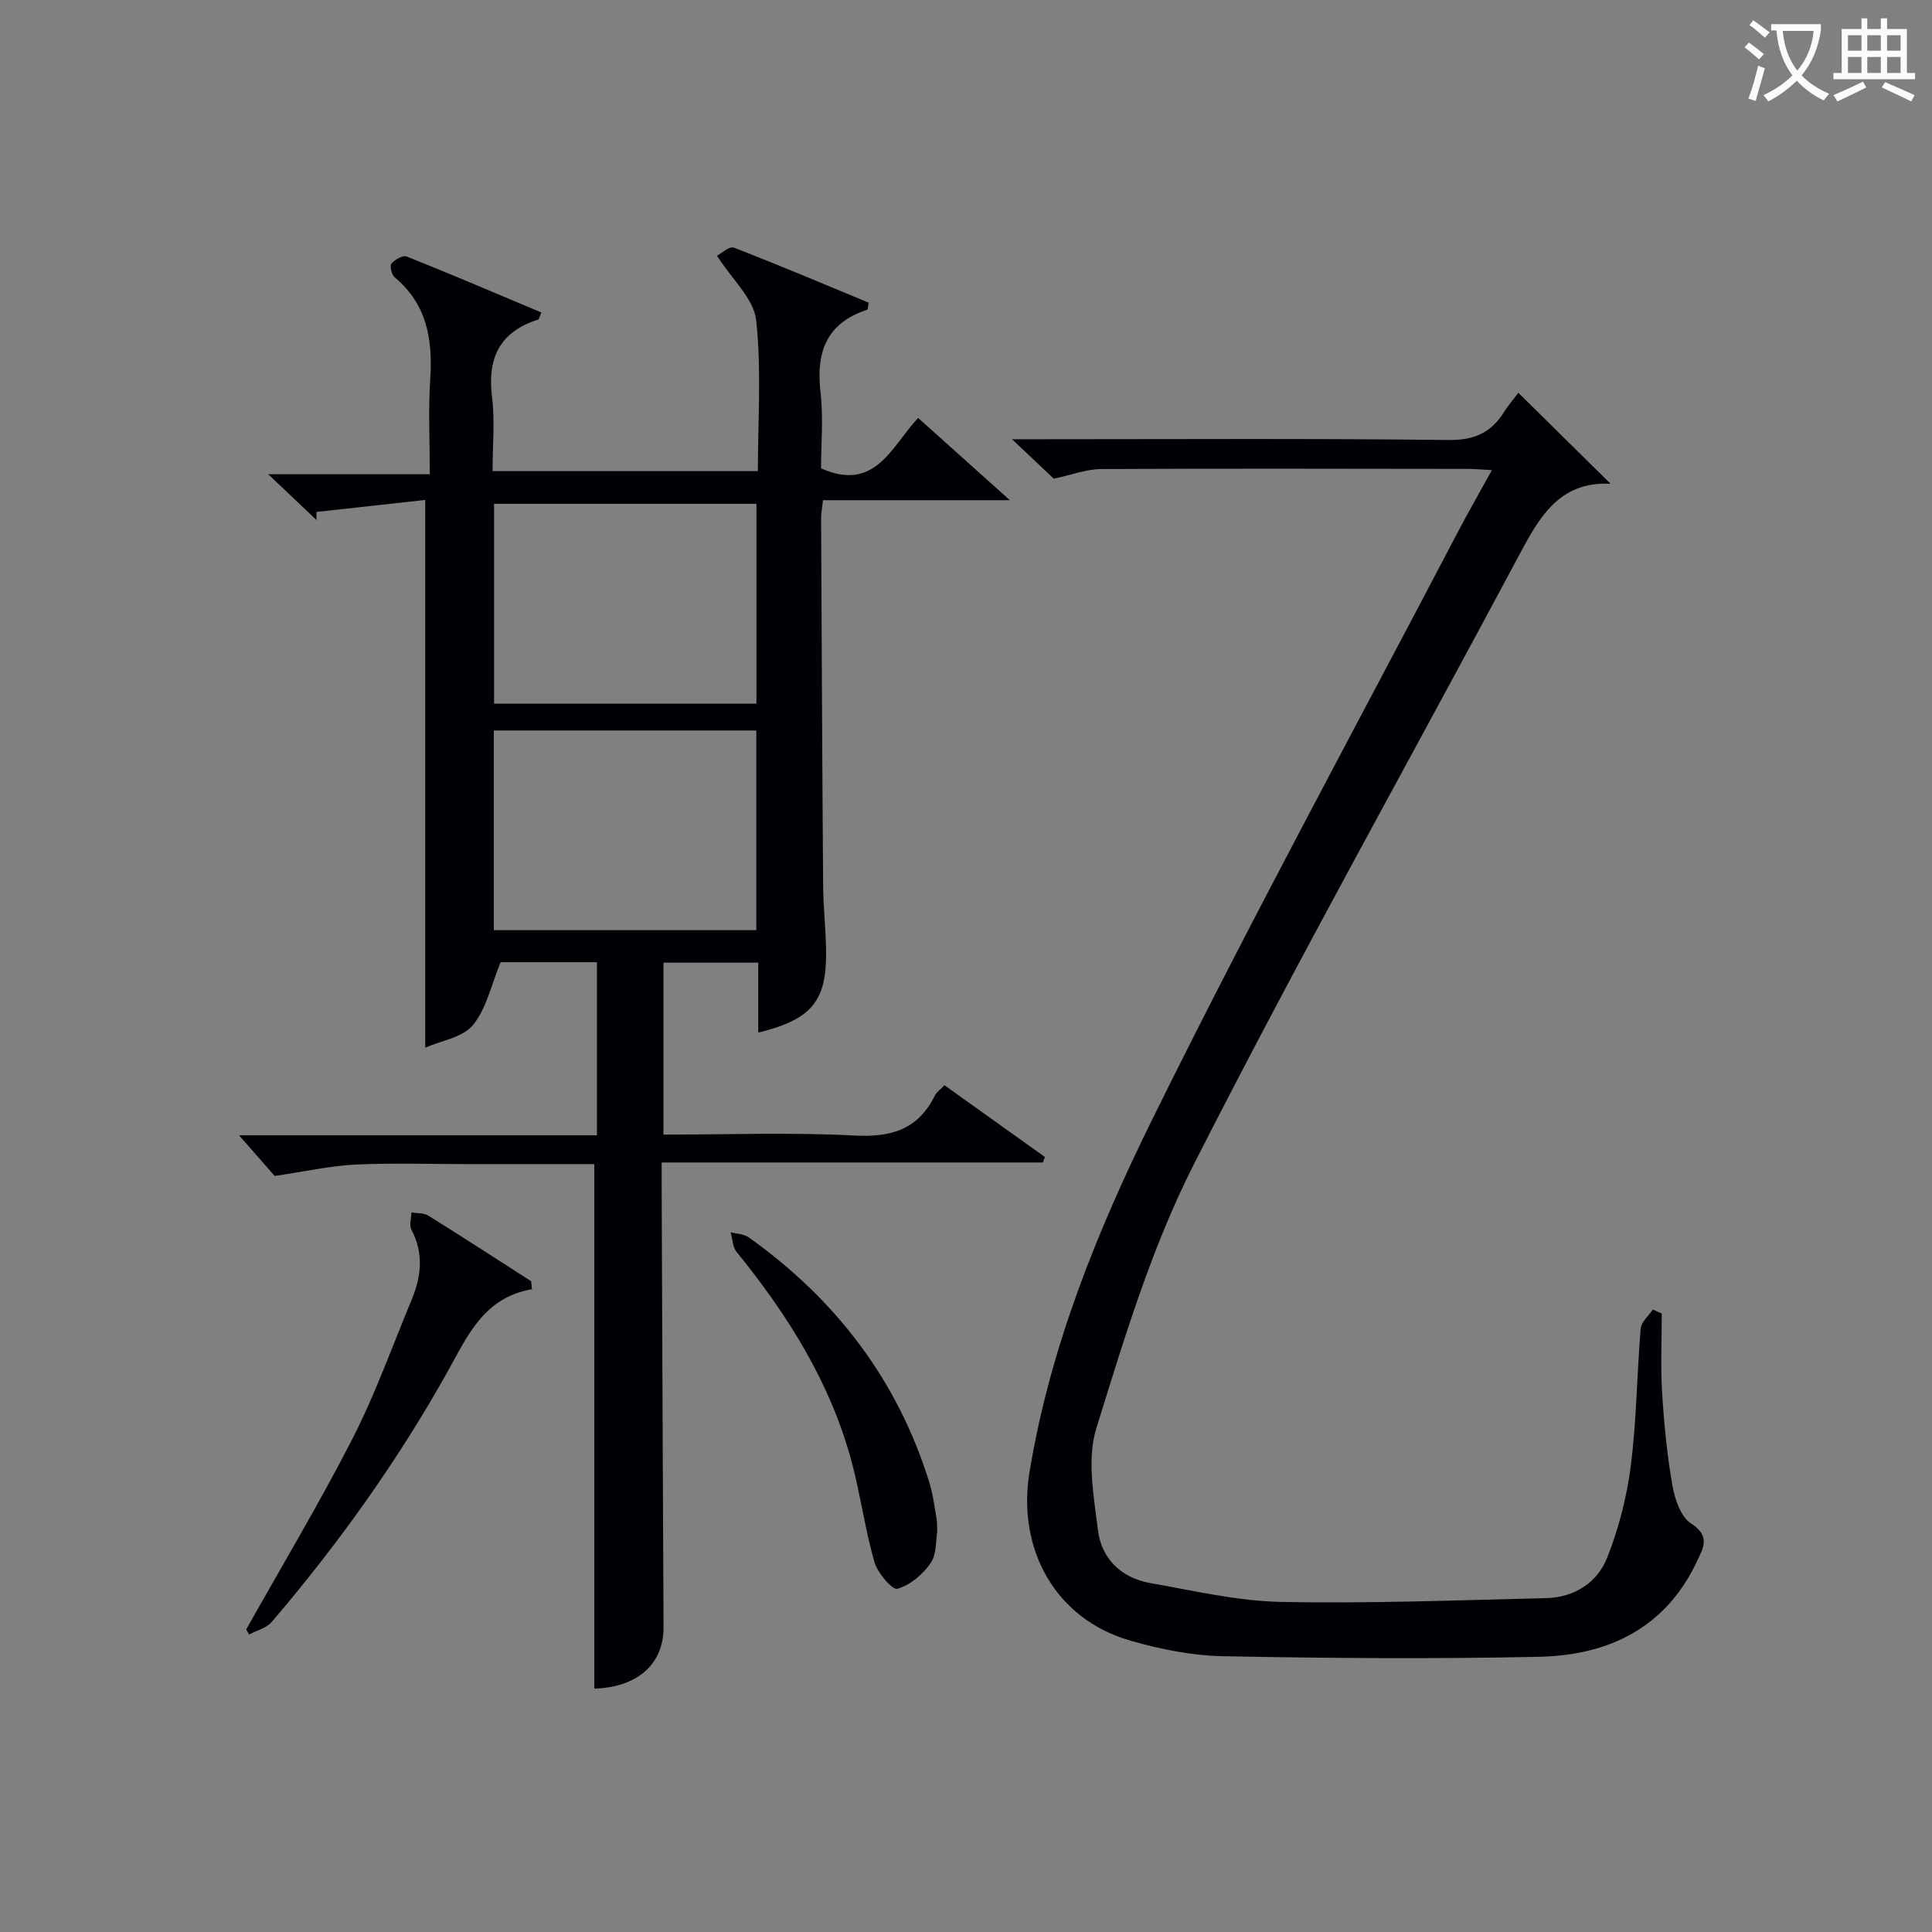 <svg enable-background="new 0 0 400 400" viewBox="0 0 400 400" xmlns="http://www.w3.org/2000/svg"><rect x="0" y="0" width="400" height="400" fill="#808080" stroke="none"/><g fill="#010105"><path d="m123.59 199.21c-7.23 0-14.04 0-19.94 0-1.95 4.72-2.94 9.61-5.73 13.02-2.1 2.56-6.53 3.21-9.88 4.68 0-37.98 0-75.02 0-113.4-7.13.79-14.82 1.63-22.51 2.48 0 .56 0 1.11-.01 1.67-3.09-2.93-6.17-5.86-9.98-9.47h33.45c0-6.82-.34-13.25.08-19.63.55-8.21-.63-15.54-7.36-21.15-.63-.53-1.06-2.36-.67-2.83.7-.83 2.37-1.79 3.15-1.48 9.35 3.73 18.6 7.69 27.9 11.6-.41.92-.48 1.41-.68 1.47-7.96 2.52-10.55 7.96-9.54 16.04.61 4.91.11 9.96.11 15.33h54.93c0-10.45.77-20.97-.36-31.28-.48-4.39-4.93-8.34-8.11-13.31.85-.44 2.56-2.05 3.5-1.68 9.41 3.63 18.69 7.58 27.9 11.39-.15.88-.13 1.41-.26 1.45-8.39 2.74-10.67 8.68-9.71 17 .63 5.38.12 10.89.12 15.86 11.23 4.98 14.52-4.47 20.1-10.44 6.08 5.45 11.95 10.72 18.99 17.03-13.66 0-26.06 0-38.69 0-.19 1.79-.39 2.74-.39 3.68.12 25.32.23 50.65.42 75.97.03 4.48.53 8.96.61 13.44.18 10.58-2.9 14.4-14.04 17.14 0-2.53 0-4.94 0-7.35 0-2.29 0-4.58 0-7.13-6.74 0-13 0-19.63 0v35.6c13.28 0 26.43-.5 39.51.19 7.62.41 13.2-1.22 16.67-8.26.35-.71 1.1-1.21 1.99-2.16 6.99 5 13.9 9.93 20.81 14.87-.14.38-.28.76-.42 1.13-26.03 0-52.06 0-78.93 0 0 2.11-.01 3.68 0 5.25.12 30.32.24 60.65.39 90.97.04 7.7-5.55 12.49-14.34 12.7 0-36.01 0-72.04 0-108.58-8.34 0-17.13 0-25.91 0-7.83 0-15.68-.27-23.49.09-5.16.24-10.27 1.4-16.77 2.36-1.63-1.86-4.42-5.04-7.38-8.42h74.1c0-12.03 0-23.73 0-35.84zm-21.3-94.9v41.38h54.32c0-14 0-27.68 0-41.38-18.28 0-36.17 0-54.32 0zm-.05 88.27h54.35c0-14.04 0-27.73 0-41.34-18.31 0-36.21 0-54.35 0z"/><path d="m333.45 100.16c-10.8-.55-14.89 7.19-19.18 15.24-22.38 41.93-45.65 83.41-67.16 125.78-8.72 17.18-14.39 36.04-20.13 54.54-1.99 6.4-.51 14.09.34 21.08.72 5.93 4.83 9.9 10.85 10.96 8.98 1.58 18.01 3.72 27.06 3.9 18.3.36 36.62-.35 54.92-.79 5.81-.14 10.57-3.21 12.62-8.41 2.39-6.07 4.06-12.59 4.88-19.06 1.19-9.38 1.25-18.91 2.04-28.35.12-1.37 1.65-2.62 2.52-3.92.61.27 1.23.55 1.84.82 0 5.45-.27 10.92.07 16.36.4 6.45 1.02 12.91 2.14 19.27.49 2.82 1.72 6.45 3.84 7.83 4.02 2.61 2.63 4.91 1.23 7.87-6.53 13.84-18.36 19.43-32.69 19.74-21.81.47-43.65.3-65.46-.12-6.39-.12-12.92-1.44-19.1-3.21-15.56-4.44-23.56-18.92-20.93-34.91 4.26-25.92 14.06-50.01 25.49-73.18 20.14-40.82 41.93-80.84 63.05-121.18 2.21-4.23 4.59-8.36 7.19-13.08-2.1-.12-3.52-.26-4.94-.26-25.33-.03-50.66-.1-75.99.03-2.99.02-5.97 1.18-9.78 1.99-2.03-1.91-4.77-4.51-8.64-8.16h6.44c28 0 56-.18 83.99.16 5.34.06 8.77-1.55 11.46-5.83 1.15-1.82 2.62-3.43 2.93-3.96 6.23 6.14 12.45 12.28 19.1 18.85z"/><path d="m110.14 266.92c-10.01 1.73-13.34 9.67-17.51 17.13-10.33 18.48-22.62 35.66-36.37 51.75-1.09 1.27-3.09 1.76-4.67 2.61-.21-.35-.41-.7-.62-1.04 7.38-13.15 15.15-26.11 22.02-39.53 4.74-9.28 8.27-19.18 12.27-28.83 1.98-4.78 2.49-9.58-.09-14.43-.49-.92-.01-2.37.02-3.57 1.18.21 2.56.1 3.5.68 7.14 4.45 14.2 9.03 21.28 13.57.06.55.11 1.11.17 1.66z"/><path d="m194.05 317.09c-.32 1.76-.09 4.67-1.37 6.53-1.61 2.34-4.26 4.58-6.89 5.32-1.04.29-4.12-3.3-4.76-5.56-1.95-6.83-2.88-13.95-4.73-20.82-4.4-16.37-13.24-30.37-23.82-43.4-.82-1.01-.82-2.68-1.2-4.04 1.27.34 2.76.36 3.76 1.08 18.02 12.85 30.85 29.58 37.41 50.86.73 2.36 1.01 4.87 1.45 7.32.13.65.09 1.32.15 2.71z"/></g><path d="m362.1 8.8c1.1.8 2.1 1.6 3.1 2.4l-1 1.1c-1.3-1.1-2.3-2-3-2.5zm1.9 4.8c.5.2.9.4 1.4.5-.6 2.3-1.3 4.5-1.9 6.8l-1.5-.5c.8-2.1 1.4-4.3 2-6.8zm-1-9.4c1.3.9 2.4 1.8 3.4 2.5l-1 1.1c-1.4-1.2-2.4-2.1-3.2-2.6zm3.7 2.2v-1.4h10.3v1.2c-.5 3.6-1.8 6.8-4 9.4 1.5 1.6 3.4 2.8 5.7 3.8-.3.4-.7.8-1.1 1.4-2.3-1.1-4.1-2.5-5.6-4.1-1.6 1.6-3.6 3.1-5.9 4.3-.3-.5-.7-.9-1-1.3 2.4-1.1 4.4-2.5 6-4.1-1.9-2.5-3-5.6-3.3-9.3h-1.1zm8.8 0h-6.4c.3 3.3 1.3 6 3 8.2 2-2.3 3.1-5.1 3.4-8.2z" fill="#fcfbfa"/><path d="m385.3 3.8h1.3v2.2h2.8v-2.2h1.3v2.2h4.1v9.1h1.7v1.3h-16.9v-1.3h1.7v-9.1h4.1v-2.2zm.4 13.1.7 1.2c-1.8.9-3.8 1.9-6 2.9-.2-.4-.5-.8-.8-1.3 2.3-1 4.3-1.9 6.1-2.8zm-3.1-6.4h2.8v-3.2h-2.8zm0 4.6h2.8v-3.3h-2.8zm4-4.6h2.8v-3.2h-2.8zm0 4.6h2.8v-3.3h-2.8zm3.7 1.9c2.1.9 4.1 1.8 6.1 2.7l-.7 1.3c-2.2-1.1-4.2-2-6.1-2.9zm3.2-9.7h-2.8v3.2h2.8zm-2.8 7.8h2.8v-3.3h-2.8z" fill="#fcfbfa"/></svg>
